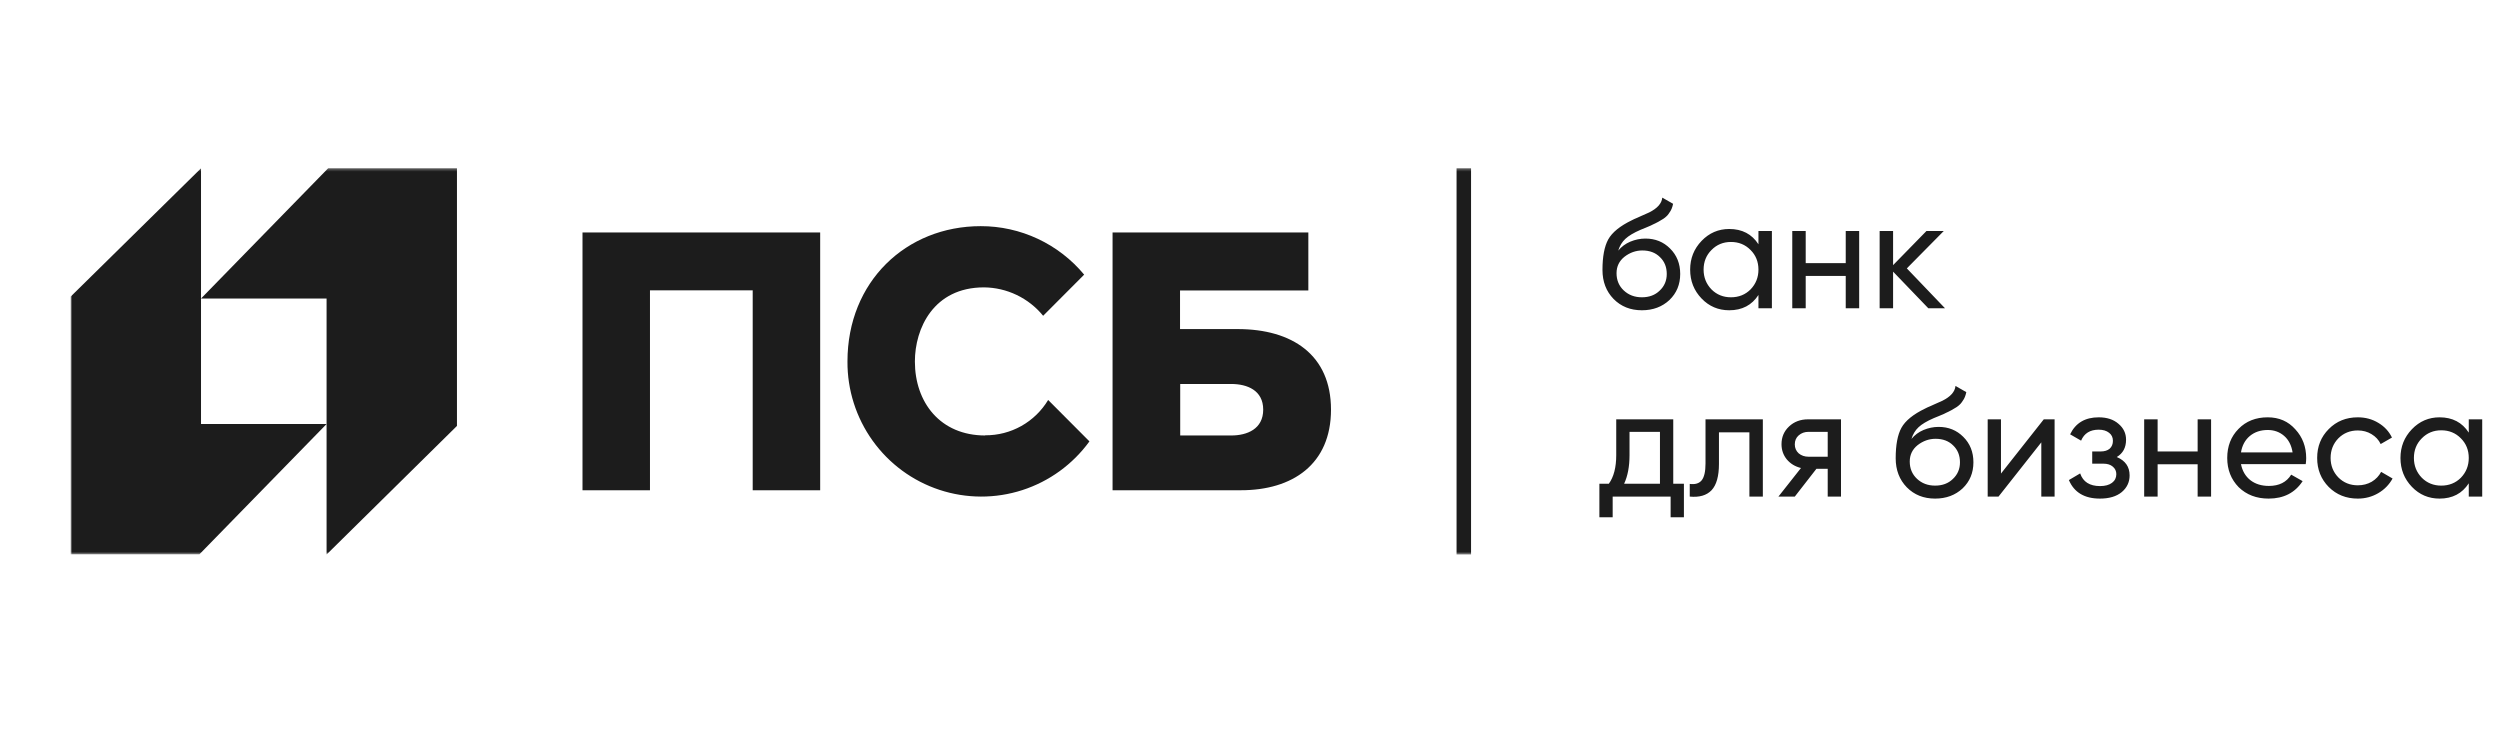 <?xml version="1.0" encoding="UTF-8"?> <svg xmlns="http://www.w3.org/2000/svg" width="881" height="257" viewBox="0 0 881 257" fill="none"><mask id="mask0_732_602" style="mask-type:luminance" maskUnits="userSpaceOnUse" x="24" y="59" width="857" height="137"><path d="M880.863 59.277H24.891V195.416H880.863V59.277Z" fill="white"></path></mask><g mask="url(#mask0_732_602)"><path d="M115.659 59.277L70.841 105.201H115.086V195.416L161.033 150.094V59.277H115.659Z" fill="#1C1C1C"></path><path d="M70.265 195.351L115.083 149.427H70.837V59.31L24.891 104.534V195.351H70.265Z" fill="#1C1C1C"></path><path d="M205.275 172.762H229.05V102.32H265.253V172.762H289.03V81.924H205.275V172.762ZM436.141 115.966H415.843V102.369H461.06V81.924H392.068V172.762H437.332C455.458 172.762 469.044 163.637 469.044 144.356C469.044 125.074 455.393 115.966 436.141 115.966ZM433.871 153.464H415.907V135.313H433.871C439.488 135.313 445.154 137.525 445.154 144.356C445.154 151.187 439.488 153.464 433.871 153.464ZM347.195 153.464C331.338 153.464 322.406 141.8 322.406 127.384C322.406 115.802 328.939 101.271 346.752 101.271C350.748 101.307 354.686 102.222 358.289 103.951C361.891 105.681 365.072 108.183 367.606 111.281L382.057 96.783C377.605 91.425 372.032 87.117 365.732 84.164C359.434 81.211 352.564 79.686 345.611 79.696C319.368 79.696 298.646 99.191 298.646 127.384C298.583 137.395 301.689 147.168 307.512 155.296C313.337 163.425 321.58 169.491 331.059 172.621C340.538 175.751 350.762 175.785 360.261 172.716C369.758 169.648 378.042 163.636 383.918 155.545L369.37 140.949C367.068 144.776 363.814 147.937 359.926 150.12C356.037 152.303 351.65 153.433 347.195 153.399V153.464Z" fill="#1C1C1C"></path><path d="M518.398 195.416V59.277H513.293V195.416H518.398Z" fill="#1C1C1C"></path><path d="M578.598 109.339C574.569 109.339 571.247 108.014 568.633 105.363C566.019 102.677 564.712 99.264 564.712 95.126C564.712 90.443 565.384 86.867 566.727 84.398C568.107 81.893 570.901 79.624 575.113 77.591C575.331 77.482 575.585 77.355 575.876 77.21C576.202 77.065 576.583 76.901 577.019 76.72C577.49 76.502 577.89 76.32 578.217 76.175L581.158 74.868C584.063 73.416 585.604 71.674 585.786 69.641L589.598 71.819C589.345 73.09 588.926 74.106 588.346 74.868C588.31 74.941 588.201 75.104 588.019 75.359C587.837 75.576 587.711 75.74 587.638 75.849C587.565 75.921 587.439 76.048 587.257 76.23C587.112 76.375 586.949 76.52 586.767 76.665C586.622 76.811 586.421 76.956 586.168 77.101C584.825 77.936 583.862 78.481 583.281 78.735C583.064 78.844 582.827 78.953 582.574 79.061C582.356 79.17 582.174 79.261 582.029 79.334C581.884 79.406 581.775 79.461 581.702 79.497L579.905 80.259L578.163 80.967C575.731 82.02 573.934 83.091 572.772 84.18C571.609 85.269 570.775 86.649 570.267 88.319C571.392 86.939 572.807 85.887 574.514 85.16C576.257 84.434 578.035 84.071 579.851 84.071C583.3 84.071 586.186 85.233 588.509 87.556C590.905 89.916 592.103 92.911 592.103 96.542C592.103 100.245 590.832 103.312 588.291 105.745C585.713 108.141 582.483 109.339 578.598 109.339ZM587.366 96.542C587.366 94.109 586.568 92.131 584.97 90.606C583.409 89.045 581.34 88.264 578.762 88.264C576.475 88.264 574.37 89.009 572.445 90.497C570.593 91.986 569.668 93.91 569.668 96.269C569.668 98.738 570.52 100.771 572.227 102.368C573.934 103.966 576.058 104.764 578.598 104.764C581.176 104.764 583.263 103.984 584.861 102.423C586.53 100.862 587.366 98.901 587.366 96.542ZM619.678 86.086V81.403H624.416V108.631H619.678V103.948C617.355 107.542 613.925 109.339 609.386 109.339C605.538 109.339 602.29 107.959 599.639 105.2C596.953 102.405 595.609 99.01 595.609 95.017C595.609 91.06 596.953 87.684 599.639 84.888C602.326 82.093 605.574 80.695 609.386 80.695C613.925 80.695 617.355 82.492 619.678 86.086ZM609.985 104.764C612.745 104.764 615.049 103.839 616.901 101.987C618.752 100.063 619.678 97.74 619.678 95.017C619.678 92.258 618.752 89.953 616.901 88.101C615.049 86.213 612.745 85.269 609.985 85.269C607.262 85.269 604.975 86.213 603.124 88.101C601.272 89.953 600.346 92.258 600.346 95.017C600.346 97.74 601.272 100.063 603.124 101.987C604.975 103.839 607.262 104.764 609.985 104.764ZM650.435 92.73V81.403H655.173V108.631H650.435V97.25H636.331V108.631H631.594V81.403H636.331V92.73H650.435ZM671.969 94.581L685.42 108.631H679.538L667.123 95.725V108.631H662.385V81.403H667.123V93.438L678.885 81.403H684.984L671.969 94.581ZM589.653 147.771V170.479H593.41V182.295H588.727V174.998H568.306V182.295H563.623V170.479H566.945C568.687 168.083 569.559 164.725 569.559 160.404V147.771H589.653ZM572.336 170.479H584.97V152.182H574.242V160.404C574.242 164.398 573.607 167.756 572.336 170.479ZM601.022 147.771H621.225V174.998H616.487V152.345H605.76V163.454C605.76 167.81 604.888 170.914 603.146 172.766C601.403 174.581 598.844 175.325 595.468 174.998V170.533C597.355 170.787 598.752 170.37 599.661 169.281C600.568 168.155 601.022 166.177 601.022 163.345V147.771ZM637.17 147.771H648.769V174.998H644.086V165.196H640.111L632.487 174.998H626.715L634.665 164.924C632.596 164.416 630.927 163.399 629.655 161.875C628.422 160.35 627.804 158.571 627.804 156.538C627.804 154.033 628.694 151.946 630.472 150.276C632.252 148.606 634.485 147.771 637.17 147.771ZM637.334 160.949H644.086V152.182H637.334C635.955 152.182 634.793 152.599 633.848 153.434C632.941 154.233 632.487 155.285 632.487 156.592C632.487 157.863 632.941 158.916 633.848 159.751C634.793 160.549 635.955 160.949 637.334 160.949ZM681.926 175.706C677.896 175.706 674.574 174.381 671.961 171.731C669.347 169.045 668.04 165.632 668.04 161.493C668.04 156.81 668.71 153.234 670.055 150.766C671.433 148.261 674.229 145.992 678.441 143.959C678.659 143.85 678.912 143.723 679.203 143.578C679.53 143.432 679.911 143.269 680.347 143.087C680.818 142.87 681.218 142.688 681.545 142.543L684.485 141.236C687.388 139.784 688.932 138.041 689.114 136.008L692.926 138.186C692.671 139.457 692.254 140.474 691.673 141.236C691.636 141.309 691.527 141.472 691.347 141.726C691.165 141.944 691.037 142.107 690.966 142.216C690.892 142.289 690.765 142.416 690.584 142.597C690.438 142.743 690.275 142.888 690.094 143.033C689.948 143.178 689.749 143.324 689.495 143.469C688.151 144.304 687.189 144.848 686.609 145.102C686.391 145.211 686.155 145.32 685.901 145.429C685.683 145.538 685.501 145.629 685.357 145.701C685.21 145.774 685.101 145.828 685.03 145.865L683.233 146.627L681.49 147.335C679.057 148.388 677.26 149.459 676.099 150.548C674.937 151.637 674.101 153.017 673.594 154.686C674.719 153.307 676.135 152.254 677.842 151.528C679.584 150.802 681.363 150.439 683.178 150.439C686.626 150.439 689.512 151.601 691.837 153.924C694.233 156.284 695.431 159.279 695.431 162.909C695.431 166.612 694.16 169.68 691.619 172.112C689.041 174.508 685.809 175.706 681.926 175.706ZM690.693 162.909C690.693 160.477 689.893 158.498 688.297 156.974C686.735 155.413 684.666 154.632 682.089 154.632C679.802 154.632 677.695 155.376 675.772 156.865C673.921 158.353 672.995 160.277 672.995 162.637C672.995 165.106 673.848 167.139 675.555 168.736C677.26 170.333 679.384 171.132 681.926 171.132C684.502 171.132 686.59 170.351 688.188 168.79C689.858 167.229 690.693 165.269 690.693 162.909ZM705.144 166.885L720.229 147.771H724.04V174.998H719.357V155.885L704.273 174.998H700.461V147.771H705.144V166.885ZM745.955 161.058C748.967 162.328 750.475 164.488 750.475 167.538C750.475 169.898 749.549 171.858 747.698 173.419C745.846 174.944 743.287 175.706 740.02 175.706C734.574 175.706 730.926 173.528 729.074 169.172L733.049 166.83C734.065 169.807 736.407 171.295 740.074 171.295C741.852 171.295 743.25 170.914 744.267 170.152C745.283 169.389 745.792 168.373 745.792 167.102C745.792 166.013 745.373 165.124 744.54 164.434C743.74 163.744 742.651 163.399 741.272 163.399H737.297V159.097H740.238C741.616 159.097 742.688 158.771 743.45 158.117C744.213 157.427 744.594 156.502 744.594 155.34C744.594 154.142 744.14 153.198 743.233 152.508C742.324 151.782 741.109 151.419 739.584 151.419C736.535 151.419 734.465 152.708 733.376 155.286L729.51 153.053C731.433 149.059 734.792 147.063 739.584 147.063C742.487 147.063 744.812 147.825 746.554 149.35C748.333 150.838 749.223 152.708 749.223 154.959C749.223 157.718 748.134 159.751 745.955 161.058ZM774.449 159.097V147.771H779.187V174.998H774.449V163.617H760.345V174.998H755.608V147.771H760.345V159.097H774.449ZM812.537 163.563H789.721C790.192 165.959 791.3 167.847 793.042 169.226C794.785 170.569 796.963 171.241 799.577 171.241C803.171 171.241 805.785 169.916 807.419 167.266L811.448 169.553C808.761 173.655 804.769 175.706 799.468 175.706C795.185 175.706 791.662 174.363 788.904 171.677C786.217 168.918 784.874 165.487 784.874 161.385C784.874 157.246 786.2 153.833 788.849 151.147C791.499 148.424 794.93 147.063 799.141 147.063C803.135 147.063 806.384 148.479 808.889 151.31C811.43 154.069 812.701 157.446 812.701 161.439C812.701 162.129 812.646 162.837 812.537 163.563ZM799.141 151.528C796.636 151.528 794.531 152.236 792.825 153.652C791.155 155.068 790.12 156.992 789.721 159.424H807.909C807.509 156.919 806.512 154.977 804.914 153.597C803.316 152.218 801.393 151.528 799.141 151.528ZM830.891 175.706C826.788 175.706 823.376 174.345 820.653 171.622C817.93 168.863 816.569 165.45 816.569 161.385C816.569 157.319 817.93 153.924 820.653 151.201C823.376 148.442 826.788 147.063 830.891 147.063C833.578 147.063 835.991 147.716 838.133 149.023C840.276 150.294 841.872 152.018 842.925 154.196L838.95 156.484C838.261 155.031 837.189 153.87 835.737 152.998C834.321 152.127 832.706 151.691 830.891 151.691C828.168 151.691 825.881 152.617 824.029 154.469C822.213 156.356 821.306 158.662 821.306 161.385C821.306 164.071 822.213 166.358 824.029 168.246C825.881 170.097 828.168 171.023 830.891 171.023C832.706 171.023 834.34 170.606 835.792 169.771C837.243 168.899 838.351 167.738 839.113 166.286L843.143 168.627C841.945 170.805 840.257 172.53 838.079 173.8C835.9 175.071 833.504 175.706 830.891 175.706ZM869.993 152.454V147.771H874.731V174.998H869.993V170.315C867.67 173.909 864.239 175.706 859.701 175.706C855.853 175.706 852.603 174.327 849.953 171.568C847.266 168.772 845.924 165.378 845.924 161.385C845.924 157.427 847.266 154.051 849.953 151.256C852.64 148.46 855.889 147.063 859.701 147.063C864.239 147.063 867.67 148.86 869.993 152.454ZM860.3 171.132C863.058 171.132 865.364 170.206 867.216 168.355C869.067 166.431 869.993 164.107 869.993 161.385C869.993 158.625 869.067 156.32 867.216 154.469C865.364 152.581 863.058 151.637 860.3 151.637C857.577 151.637 855.29 152.581 853.439 154.469C851.587 156.32 850.661 158.625 850.661 161.385C850.661 164.107 851.587 166.431 853.439 168.355C855.29 170.206 857.577 171.132 860.3 171.132Z" fill="#1C1C1C"></path></g></svg> 
